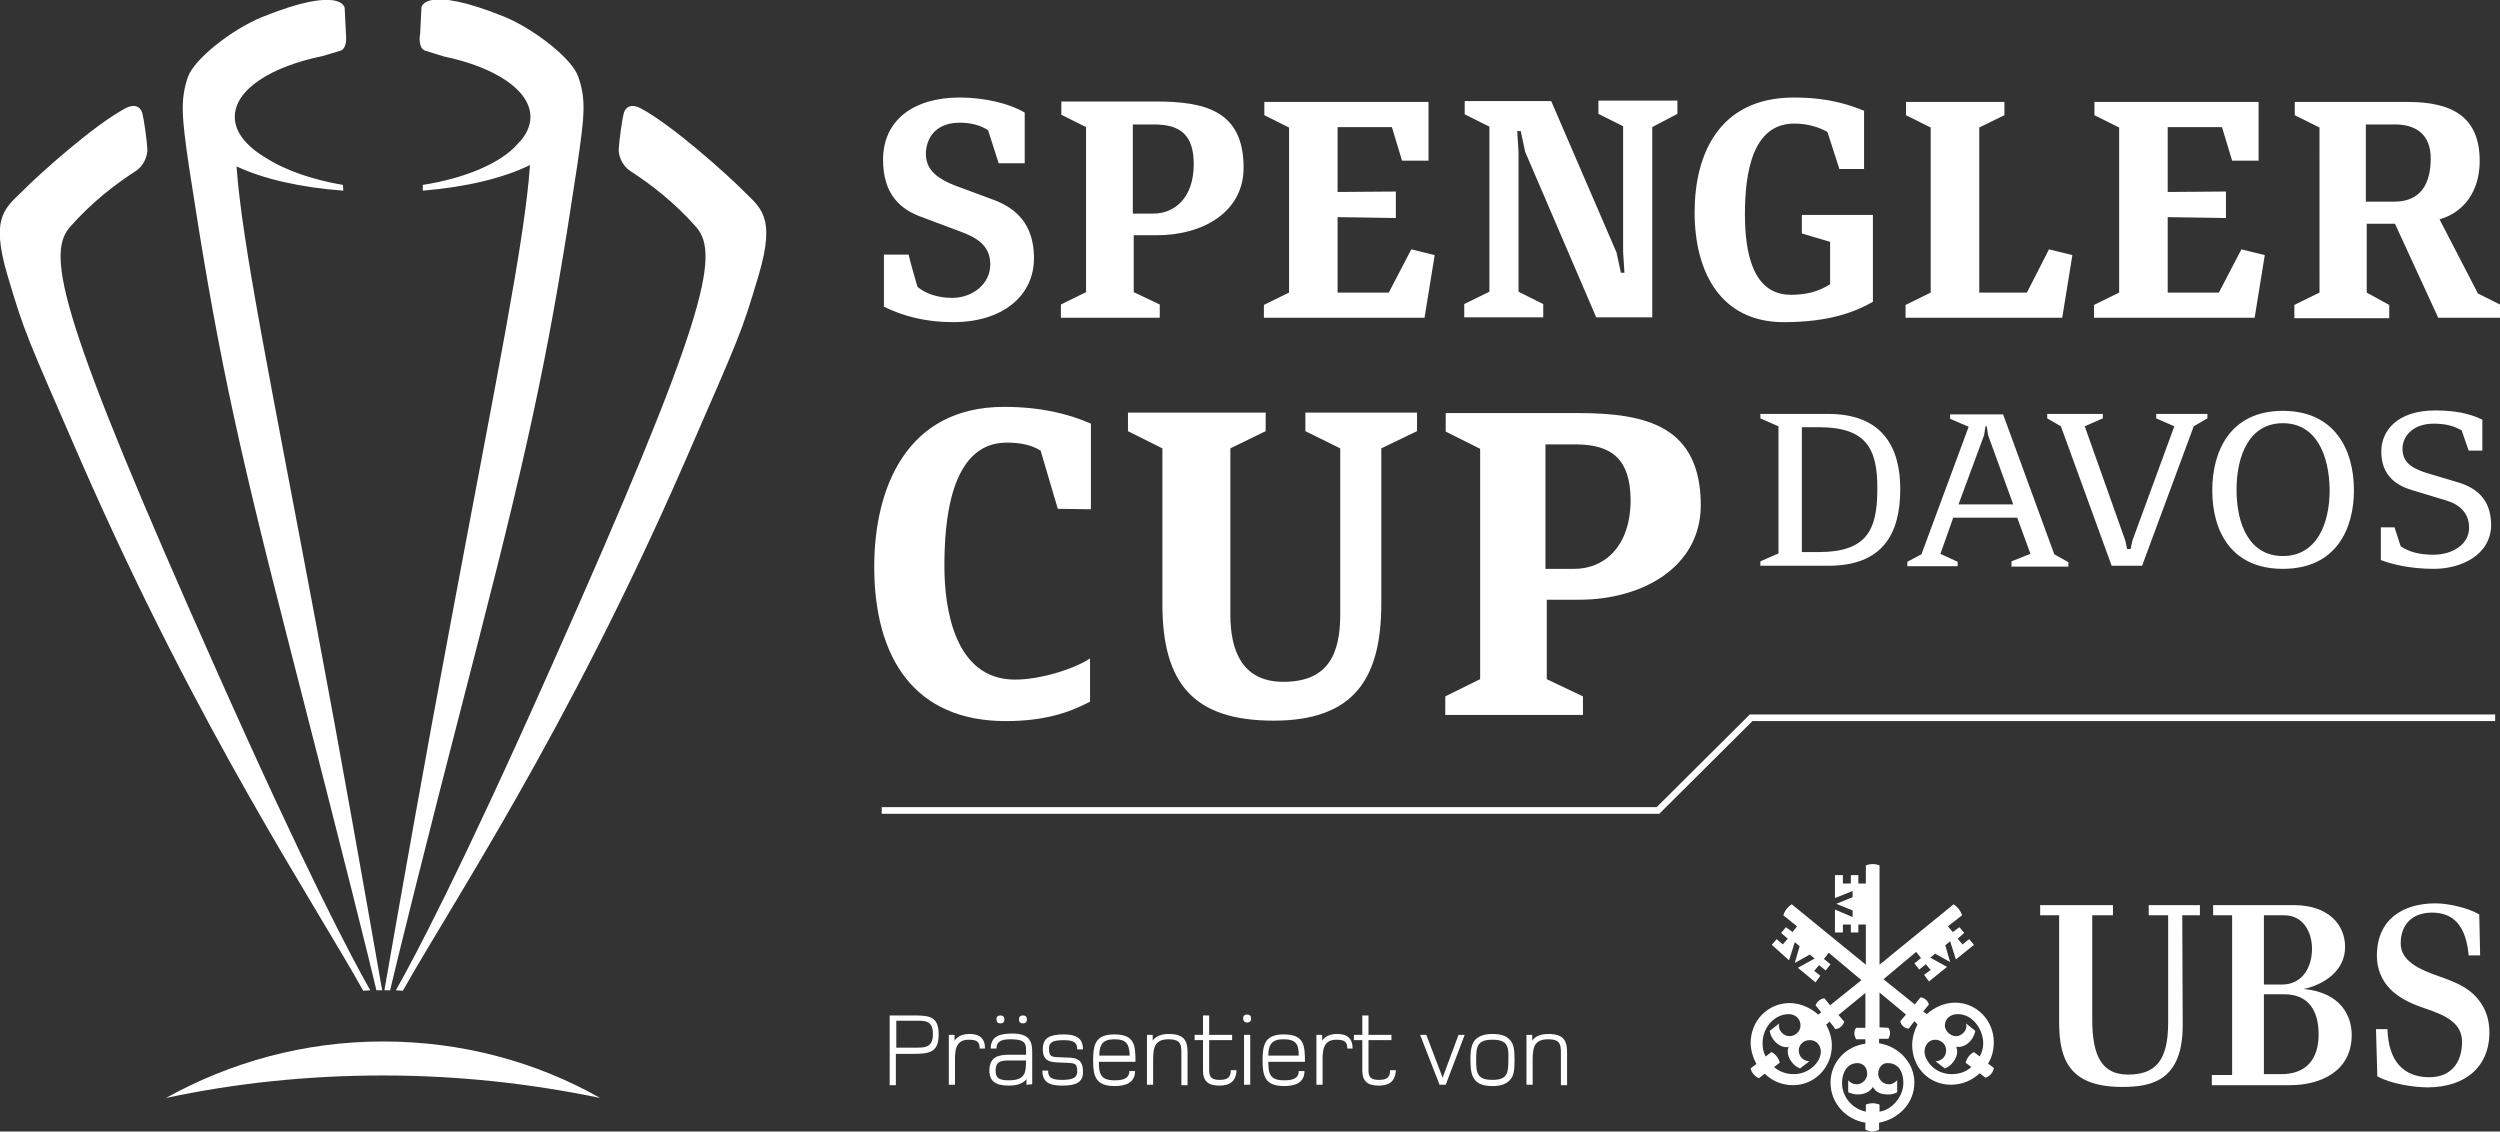 <svg xmlns="http://www.w3.org/2000/svg" viewBox="0 0 566.5 256.4"><rect x="0" y="0" width="566.5" height="256.4" fill="#333333" stroke="none"/><path fill="#FFFFFF" d="M86.8 243.7c16.9 0 33.3 1.8 49.2 5.1-14.5-8.2-31.3-12.8-49.2-12.8s-34.6 4.7-49.2 12.8c15.9-3.4 32.4-5.1 49.2-5.1zM65.5 146c13.2 51.4 18.1 71.2 19.8 78.4h1.3c-3.9-22.2-9.4-53.5-15.1-83.7C61.3 86.4 54.8 55 53.6 37.7c5.9 2.8 14.5 4.8 24.2 5.5l-.1-1.3c-6.5-1.1-12.9-3.2-17.4-6.1-4.4-2.6-7.1-5.8-7.1-9.3 0-6.2 8.2-11.4 19.9-13.8 1.2-.4 2.5-.7 4-1.2 1.7-.5 1.3-3.6 1.3-3.6l-.3-6.1s-.5-5.3-18.8 2.1C52.5 6.7 44 13.4 42.6 17.4c-1.8 5.2-1.4 9.2.2 20.2C48.9 77.4 53 97.4 65.5 146zM96.4 11.5c1.6.5 2.9.9 4.2 1.3 11.5 2.4 19.6 7.6 19.6 13.7 0 2.1-1 4.2-2.8 6-4 4.7-12.6 8-21.6 9.4v1.3c9.9-.8 18.4-2.9 24.3-5.8-1.2 17.3-7.7 48.7-17.9 103.3-5.7 30.2-11.2 61.4-15.1 83.7h1.3c1.7-7.2 6.5-27 19.8-78.4 12.5-48.6 16.6-68.6 22.6-108.5 1.6-11 2.1-14.9.2-20.2-1.4-4-9.9-10.7-16.7-13.5C96-3.6 95.5 1.7 95.5 1.7l-.3 6.1c-.1.1-.5 3.2 1.2 3.7zM82.3 224.5c.5 0 1.1-.1 1.6-.1-4.2-7.4-14.6-27-34.8-72.4C13.6 72.4 10.4 57.8 15.8 51.5c4.9-5.6 10.4-9.8 14.9-12.7 2.4-1.6 2.7-4.1 2.7-4.9-.1-2.1-.8-7-1.1-8 0-.2-.6-3-3.8-1.4-7.2 3.8-19.6 15-22.9 18.3-4.1 4.2-8 5.8-3.9 19.6 4 13.4 4 13 16.7 42.2 27 61.7 53.1 100.4 63.9 119.9zM91.3 224.5c-.5 0-1.1-.1-1.6-.1 4.2-7.4 14.6-27 34.8-72.4 35.5-79.6 38.7-94.2 33.3-100.5-4.9-5.6-10.4-9.8-14.9-12.7-2.4-1.6-2.7-4.1-2.7-4.9.1-2.1.8-7 1.1-8 0-.2.6-3 3.8-1.4 7.2 3.8 19.6 15 22.9 18.3 4.1 4.2 8 5.8 3.9 19.6-4 13.4-4 13-16.7 42.2-26.9 61.7-53 100.4-63.9 119.9zM216 73c-6.4 0-11.4-1.4-15.7-3.5V57.7h5.6c.1.8 2 7.3 2 7.3 1.8 1.5 4.5 2.5 7.9 2.5 4.4 0 8.6-3 8.6-7.6 0-4.5-3.5-6.2-6.7-7.4l-8.8-3.3c-4.8-1.7-8.8-5.1-8.8-13 0-9.1 7.1-14.1 17.3-14.1 5.9 0 11.4 1.4 14.8 3.4V37h-5.9l-2.4-7.5c-1.7-1.1-3.9-1.7-6.4-1.7-6 0-7.7 4.1-7.7 7.1 0 4 3.3 5.8 6.5 7.1l8.9 3.3c4.8 1.8 9.1 5.3 9.1 13.2 0 8.6-7.2 14.5-18.3 14.5zM262.2 53.3h-5.3v12.9l5.9 2.8v3h-22.4v-3l5.7-2.8V28.8l-5.6-2.8v-3h21.4c11.2 0 19.9 2.1 19.9 15 0 10.1-9.3 15.3-19.6 15.3zm-.7-25.1h-4.8v20.2h4.7c4.6 0 9.1-3.4 9.1-11.2 0-6.5-2.9-9-9-9zM322.8 72h-36.4v-2.9l5.7-2.8V28.9l-5.6-2.8v-3h37.2v13.3h-6l-2.3-7.6h-12.3v14.7l13.2-.1v6l-13.2-.2v17.1h11.6l5.1-9.8 5.3 1.3-2.3 14.2zM374.4 28.8v43.1h-12.7l-16.1-37.5-1-4.7h-.8l.3 4.8v31.6l5.6 2.8v3h-17.9v-3l5.7-2.8V28.7l-5.6-2.8v-3h19.6l14.8 34.3 1 4.6h.8l-.3-4.7V28.6l-5.6-2.8v-3h17.9v3l-5.7 3zM404.2 73C390 73 384 61.8 384 48.1c0-13.1 5.5-26 22.5-26 8.4 0 13.1 1.9 15.9 3v13.2h-5.6l-2.7-8.4c-2.1-1.2-4.8-1.9-7.5-1.9-9.5 0-11.2 11.1-11.2 20.6 0 8.5 1.7 18.2 10.4 18.2 5.5 0 8-1.9 8.9-2.4v-9.6l-6.4-1.9v-4.2h16.1v19.7c-4.1 2.3-9.9 4.6-20.2 4.6zM467.3 72h-35.5v-2.9l5.7-2.8V28.9l-5.6-2.8v-3h22.3v3l-5.7 2.8v37.4h10.8l5-9.8 5.3 1.3-2.3 14.2zM510.9 72h-36.4v-2.9l5.7-2.8V28.9l-5.6-2.8v-3h37.2v13.3h-6l-2.3-7.6h-12.3v14.7l13.2-.1v6l-13.2-.2v17.1h11.6l5.1-9.8 5.3 1.3-2.3 14.2zM552.5 72l-9.8-21.3h-6.4v15.6l5.1 2.8v3h-21.5v-3l5.7-2.8V28.9l-5.6-2.8v-3h25.6c10 0 16.3 3.3 16.3 13.4 0 6.6-3.4 11.6-9.1 13.2l8.7 16.8 5 2.5v3h-14zm-9.8-43.8h-6.6v17.5h6.4c6 0 8.3-4 8.3-9.8 0-5.4-3.3-7.7-8.1-7.7zM239.7 115.3l-3.9-13.2c-2-1.2-4.3-1.8-7.7-1.8-13.1 0-14.1 18.8-14.1 28 0 9.6 2.3 25.7 16 25.7 5.9 0 13.6-2.5 17-4.8v9.8c-4.9 2.6-10.6 4.4-19.1 4.4-20.6 0-29.8-14.2-29.8-35 0-17.6 7.2-36.2 29.4-36.2 8.1 0 14.5 1.5 19.7 3.8v19.4l-7.5-.1zM313 101.6v35.2c0 17.1-6.3 26.5-24.4 26.5-18.2 0-25.2-8.5-25.2-26.4v-35.3l-7.8-3.9v-4.2h31.2v4.2l-8 3.9v37.7c0 8 2.6 15.2 12 15.2 10.1 0 12.9-6.2 12.9-15.3v-37.6l-7.9-3.9v-4.2h25.3v4.2l-8.1 3.9zM357.8 135.9h-7.3v18l8.2 3.9v4.2h-31.2v-4.2l7.9-3.9v-52.2l-7.8-3.9v-4.2h29.9c15.7 0 27.9 3 27.9 21-.1 13.9-13.2 21.3-27.6 21.3zm-.8-35.2h-6.8v28.2h6.6c6.4 0 12.7-4.7 12.7-15.7-.1-9-4.1-12.5-12.5-12.5z"/><g><path fill="#FFFFFF" d="M414.3 128.2h-15.4v-1l4.1-1.8V96.6l-4.1-1.8v-1h15.4c12.3 0 16.3 7.6 16.3 17 0 10.1-3.9 17.4-16.3 17.4zm-2.2-31.4h-3.8v28.3h3.7c10.8 0 13.4-4.7 13.4-14.2.1-9.5-2.7-14.1-13.3-14.1zM455.8 128.2v-1l4.3-1.7-3-8.2h-14.5l-2.9 8.2 3.9 1.8v1h-11.4v-1l3.2-1.7 10.7-28.9-4.2-1.8v-1h12l11.6 31.7 3.2 1.8v1h-12.9v-.2zm-5.3-29.6l-.3-2h-.3l-.3 2-5.8 15.7h12.4l-5.7-15.7zM497.1 96.6l-11.7 31.6h-6.9L467 96.6l-3.1-1.8v-1h12.6v1l-4.1 1.8 9.2 25.9.4 1.9h.8l.4-1.9 9.5-25.9-4.1-1.8v-1h11.6v1l-3.1 1.8zM517.3 128.9c-11.6 0-16-8.4-16-17.8 0-8.8 4-18 16-18 11.6 0 16.1 8.6 16.1 18 0 8.7-4 17.8-16.1 17.8zm0-33c-7.6 0-10.5 7.3-10.5 15.1s2.9 15 10.5 15 10.6-7.2 10.6-15c-.1-7.8-3-15.1-10.6-15.1zM551.5 128.9c-5.5 0-9.7-1.1-12-2v-7.4h3.1l1.4 4.3c1.8 1.2 4.1 1.9 7.4 1.9 4.4 0 8.1-2.4 8.1-6.1 0-3.4-2.2-5.3-5.2-6.2l-7.6-2.3c-3.4-1-7.1-3.1-7.1-8.8 0-4.6 3.5-9.3 12.3-9.3 6.1 0 9.1 1.4 10.6 2.1v7h-3.1l-1.6-4.6c-1.5-.8-3.2-1.5-6.3-1.5-4.9 0-7.1 3-7.1 5.7 0 3.5 2.9 4.7 5.9 5.6l6.7 2c3.9 1.2 7.5 3.6 7.5 9.8-.2 6.7-6.8 9.8-13 9.8z"/></g><path fill="#FFFFFF" d="M376 184.4H199.8v-1.5h175.6l21.1-21h168.9v1.5H397.1z"/><g><path fill="#FFFFFF" d="M206.8 238.8H203v7.1h-1.4v-15.8h5.2c3.7 0 5.9.1 5.9 4.3s-2.2 4.4-5.9 4.4zm0-7.5h-3.7v6.1h3.7c2.6 0 4.6.2 4.6-3.1s-2-3-4.6-3zM222 237.6c0-1.6-.7-2-2.5-2-3.3 0-3.1 3-3.1 5.3v4.9H215v-11.3h1.3v1.3c.8-1.1 2-1.5 3.4-1.5 2.3 0 3.5 1 3.5 3.3H222zM232.6 245.8v-1.3c-.7 1-2.1 1.5-4 1.5-3 0-4.4-1-4.4-3.4 0-3.1 2-3.6 4.5-3.6h3.8v-.4c0-.8.1-1.8-.5-2.4-.4-.4-1.2-.7-2.8-.7-1.6 0-3.4.1-3.4 2.1h-1.3c0-2.7 1.9-3.4 4.9-3.4 2.2 0 4 .5 4.4 2.8.1.6.1 1.4.1 2.2v6.5l-1.3.1zm-4-5.5c-1.9 0-3 .3-3 2.3 0 1.6.7 2.2 2.9 2.2 3.7 0 4-1.5 4-4.5h-3.9zm-1.9-8.4c-.6 0-.9-.3-.9-.9s.3-.9.9-.9.9.3.9.9-.3.9-.9.9zm5.1 0c-.6 0-.9-.3-.9-.9s.3-.9.9-.9.9.3.9.9c0 .6-.3.9-.9.9zM240.7 246c-3.1 0-4.5-.9-4.5-3.4h1.3c0 1.6.8 2.1 3.2 2.1 2.6 0 3.4-.6 3.4-1.9 0-2-.6-1.9-3.2-2-2.4-.1-4.6.1-4.6-3.1 0-2.6 1.7-3.3 4.8-3.3 2.7 0 4.3.8 4.3 3.4h-1.3c0-1.5-.7-2.1-3-2.1-2.6 0-3.4.5-3.4 1.9 0 2.1.8 1.9 3 2 2.4.1 4.7-.2 4.7 3.2.1 2.4-1.5 3.2-4.7 3.2zM249 240.5c0 2.9.4 4.3 3.6 4.3 1.5 0 3.3-.2 3.3-2.1h1.3c0 2.7-2.2 3.4-4.6 3.4-4.3 0-4.9-2.2-4.9-5.8 0-3.7.6-5.9 4.8-5.9 4.6 0 4.8 2.4 4.8 6.2H249v-.1zm3.5-5c-2.6 0-3.4 1.2-3.4 3.7h6.9c-.1-2.7-.8-3.7-3.5-3.7zM267.7 245.8v-6c0-2.7.3-4.3-2.9-4.3-3.5 0-3.5 2.4-3.5 5.1v5.2h-1.4v-11.3h1.3v1.3c.7-1 1.9-1.5 3.7-1.5 4.5 0 4.2 2.7 4.2 5.6v6h-1.4v-.1zM276.3 246c-2.5 0-3.7-1-3.7-3.4v-6.9h-1.9v-1.2h1.9v-4.4h1.4v4.4h5.2v1.2H274v6.9c0 1.6.7 2.1 2.4 2.1 1.8 0 2.5-.6 2.5-2.2h1.3c-.1 2.6-1.6 3.5-3.9 3.5zM282.6 231.7c-.6 0-.9-.4-.9-.9 0-.6.3-.9.9-.9s.9.3.9.9c0 .6-.3.9-.9.9zm-.7 14.1v-11.3h1.4v11.3h-1.4zM287.4 240.5c0 2.9.4 4.3 3.6 4.3 1.5 0 3.3-.2 3.3-2.1h1.3c0 2.7-2.2 3.4-4.6 3.4-4.3 0-4.9-2.2-4.9-5.8 0-3.7.6-5.9 4.8-5.9 4.6 0 4.8 2.4 4.8 6.2h-8.3v-.1zm3.4-5c-2.6 0-3.4 1.2-3.4 3.7h6.9c0-2.7-.7-3.7-3.5-3.7zM305.3 237.6c0-1.6-.7-2-2.5-2-3.3 0-3.1 3-3.1 5.3v4.9h-1.4v-11.3h1.3v1.3c.8-1.1 2-1.5 3.4-1.5 2.3 0 3.5 1 3.5 3.3h-1.2zM312.4 246c-2.5 0-3.7-1-3.7-3.4v-6.9h-1.9v-1.2h1.9v-4.4h1.4v4.4h5.2v1.2h-5.2v6.9c0 1.6.7 2.1 2.4 2.1 1.8 0 2.5-.6 2.5-2.2h1.3c-.1 2.6-1.6 3.5-3.9 3.5zM327.6 245.8h-1.4l-4.4-11.3h1.4l3.7 9.7 3.6-9.7h1.4l-4.3 11.3zM342.1 244.8c-.9.9-2.1 1.3-3.9 1.3-1.9 0-3.1-.4-3.9-1.3s-1.1-2.2-1.1-4.6c0-2.5.3-3.7 1.1-4.6.9-.9 2.1-1.3 3.9-1.3 1.9 0 3.1.4 3.9 1.3.9.9 1.1 2.2 1.1 4.6s-.2 3.7-1.1 4.6zm-3.9-9.2c-3.5 0-3.7 1.6-3.7 4.5s.1 4.6 3.7 4.6c3.5 0 3.6-1.7 3.6-4.6.1-3-.2-4.5-3.6-4.5zM353.7 245.8v-6c0-2.7.3-4.3-2.9-4.3-3.5 0-3.5 2.4-3.5 5.1v5.2h-1.4v-11.3h1.3v1.3c.7-1 1.9-1.5 3.7-1.5 4.5 0 4.2 2.7 4.2 5.6v6h-1.4v-.1z"/></g><g><path fill="#FFFFFF" d="M441.9 213.3l-1.1.9 1.1 3.8-3.4-1.9-1.1.9 3.8 2.1-4.1 3.3-1.1-1.5 1.5-1.1-1.1-1.3-1.5 1.2-1.1-1.4 1.5-1.2-1.1-1.4-7.4 6.2 7.1 5.7 1.3-1.6c.9.1 1.6.7 1.9 1.6l-1.3 1.6.8.6c1.8-1.6 4.1-2.6 6.4-2.6 5 0 8.8 4.1 8.8 9 0 1.6-.4 3.4-1.3 4.8l1.3 1c-.1 1-1 2-1.9 2.2l-1.3-1c-1.8 1.7-4.1 2.6-6.5 2.6-5 0-8.8-3.9-8.8-9 0-1.6.5-3.3 1.2-4.7l-.7-.7-1.3 1.7c-.9-.1-1.7-.7-1.9-1.7l1.3-1.5-6-5v7.9l2 .1c.2.3.4.7.4 1.2 0 .4-.2.9-.4 1.3h-2.1v1c4.4.7 8 4.4 8 8.9 0 4.7-3.6 8.3-8 9.1v1.6c-.4.2-1 .4-1.5.4s-1.1-.2-1.6-.4v-1.6c-4.4-.7-7.9-4.4-7.9-9.1 0-4.5 3.4-8.2 7.9-8.8v-1h-2.1c-.2-.4-.4-.8-.4-1.3s.1-.9.4-1.3h2.1V225l-6.1 5 1.3 1.5c-.3 1-1.1 1.6-2 1.7l-1.3-1.7-.8.7c.8 1.4 1.3 3.1 1.3 4.7 0 5-3.9 9-8.8 9-2.4 0-4.7-.9-6.4-2.6l-1.3 1c-.8-.2-1.8-1.3-1.9-2.2l1.3-1c-.8-1.5-1.3-3.2-1.3-4.8 0-5 3.9-9 8.8-9 2.4 0 4.7 1 6.5 2.6l.7-.5-1.3-1.6c.3-.8 1.1-1.5 2-1.6l1.3 1.6 7.1-5.7-7.4-6.2-1.1 1.4 1.5 1.2-1.1 1.4-1.5-1.2-1.1 1.3 1.4 1.1-1.1 1.5-4-3.3 3.8-2.1-1.1-.9-3.4 1.9 1.1-3.8-1.1-.9-1.3 4.1-3.9-3.5 1.1-1.3 1.4 1.2 1.1-1.3-1.5-1.3 1.1-1.3 1.5 1.1 1-1.3-3.1-2.5c.3-1 1-1.9 1.9-2.5l16.8 13.7v-9.1h-1.7v1.8h-1.7v-1.8h-1.8v1.8h-1.8v-5.2l4 1.7v-1.5l-3.7-1.5 3.7-1.5v-1.4l-4 1.6v-5.2h1.8v1.9h1.8v-1.9h1.7v1.9h1.7v-4.1c.5-.2 1-.3 1.6-.3.5 0 1 .1 1.5.3v22.5l16.8-13.7c.9.6 1.6 1.5 1.9 2.5l-3.2 2.5 1.1 1.3 1.5-1.1 1.1 1.3-1.5 1.3 1.1 1.3 1.5-1.2 1.1 1.3-4.1 3.3-1.3-4.1zM407.6 238c0 1.5 1.1 2.4 2.4 2.5l-2.1 1.6c-1.5-.5-2.8-2.3-2.8-3.8 0-.5.1-.8.2-1.1-.2 0-.3.1-.4.1-1.9 0-3.6-1.8-3.9-3.7l2.2-1.7c-.1.2-.1.4-.1.6 0 1.2 1.2 2.3 2.4 2.3 1.3 0 2.5-1.1 2.5-2.4 0-1.6-1.2-2.6-2.7-2.6-3 0-5.9 2.8-5.9 6.6 0 1.1.2 2.1.7 3l1.3-1c.9.4 1.6 1.3 1.9 2.4l-1.3 1c1.3 1.1 2.8 1.6 4.5 1.6 3.4 0 6.1-2.7 6.1-5.1 0-1.4-1-2.6-2.4-2.6-1.4-.1-2.6 1-2.6 2.3zm18 5.3c0 1.3 1.1 2.4 2.4 2.4.9 0 1.3-.4 1.9-.9v2.7c-.7.4-1.3.5-2.1.5-1.5 0-2.7-.4-3.4-1.7-.8 1.3-2.1 1.7-3.5 1.7-.7 0-1.4-.2-2.1-.5v-2.7c.6.6 1.1.9 1.9.9 1.3 0 2.4-1.1 2.4-2.4s-.8-2.4-2.2-2.4c-2.5 0-3.5 2.4-3.5 4.5 0 3.2 2.4 5.9 5.4 6.5v-1.6c.5-.2 1-.3 1.5-.3s1.1.1 1.6.3v1.6c2.8-.4 5.4-3.4 5.4-6.5 0-2.2-.9-4.5-3.5-4.5-1.3-.1-2.2 1.1-2.2 2.4zm15.1-10.9c0 1.2 1.3 2.4 2.5 2.4s2.4-1.1 2.4-2.3c0-.2-.1-.4-.1-.6l2.1 1.7c-.4 2.1-2.2 3.9-4.3 3.6.1.4.2.7.2 1.1 0 1.5-1.3 3.3-2.8 3.8l-2.1-1.6c1.3-.1 2.4-1 2.4-2.5 0-1.4-1.2-2.4-2.5-2.4-1.4 0-2.4 1.2-2.4 2.7 0 1.8 2.1 5.1 6.2 5.1 1.6 0 3.2-.5 4.4-1.6l-1.3-1c.3-1 .9-1.9 1.9-2.4l1.3 1c.5-.9.8-1.9.8-3 0-2.9-2.2-6.6-5.8-6.6-1.6 0-2.9 1-2.9 2.6zM494.6 232.3c0 12.5-6.9 14-13.7 14-11.8 0-14.3-6-14.3-14.6v-24.3h-4.3v-2.3h16.5v2.3h-4.7V231c0 8.3 2.2 12.5 8.1 12.5 6.1 0 9.1-3 9.1-11.7v-24.4h-4.4v-2.3h11.6v2.3h-4l.1 24.9zm11.2 11.2v-36.1h-4.3v-2.3h18.3c7.8 0 11.6 4.4 11.6 9.5 0 5.5-5 8.6-9.4 9.5 8.6.8 10.9 6.3 10.9 10.4 0 8.3-7.1 11.4-14 11.4h-17.7v-2.3h4.6v-.1zm18.1-28.5c0-3.8-2-7.6-6.3-7.6H513v15.7h4.1c4.6 0 6.8-3.9 6.8-8.1zm1.5 19.4c0-5.4-2.3-9.1-7.8-9.1H513v18.1h3.7c5.8.1 8.7-3.3 8.7-9zm25.7-27.6c-4.3 0-7.1 2.5-7.1 7 0 4 4.3 5.9 8.6 7.4 2.5.9 5.7 2 7.9 4.1 2.4 2.3 3.7 5.3 3.6 9.1-.2 7.1-5.1 11.9-13.9 12-3.3 0-8.4-.8-11.5-2.5l-.3-10.7h2.6c.2 7.2 3.6 10.9 9.5 10.9 4.8 0 7.4-3.2 7.4-8 0-4.2-3.5-6-8.7-7.7-1.7-.6-5.1-1.8-7.5-4.2-2.1-2.1-3.1-4.8-3.1-7.6 0-8.3 5.9-11.9 13.3-11.9 2.9 0 7.3 1 9.9 2.5l.2 9.3h-2.6c-.6-6.8-3.5-9.7-8.3-9.7z"/></g></svg>
